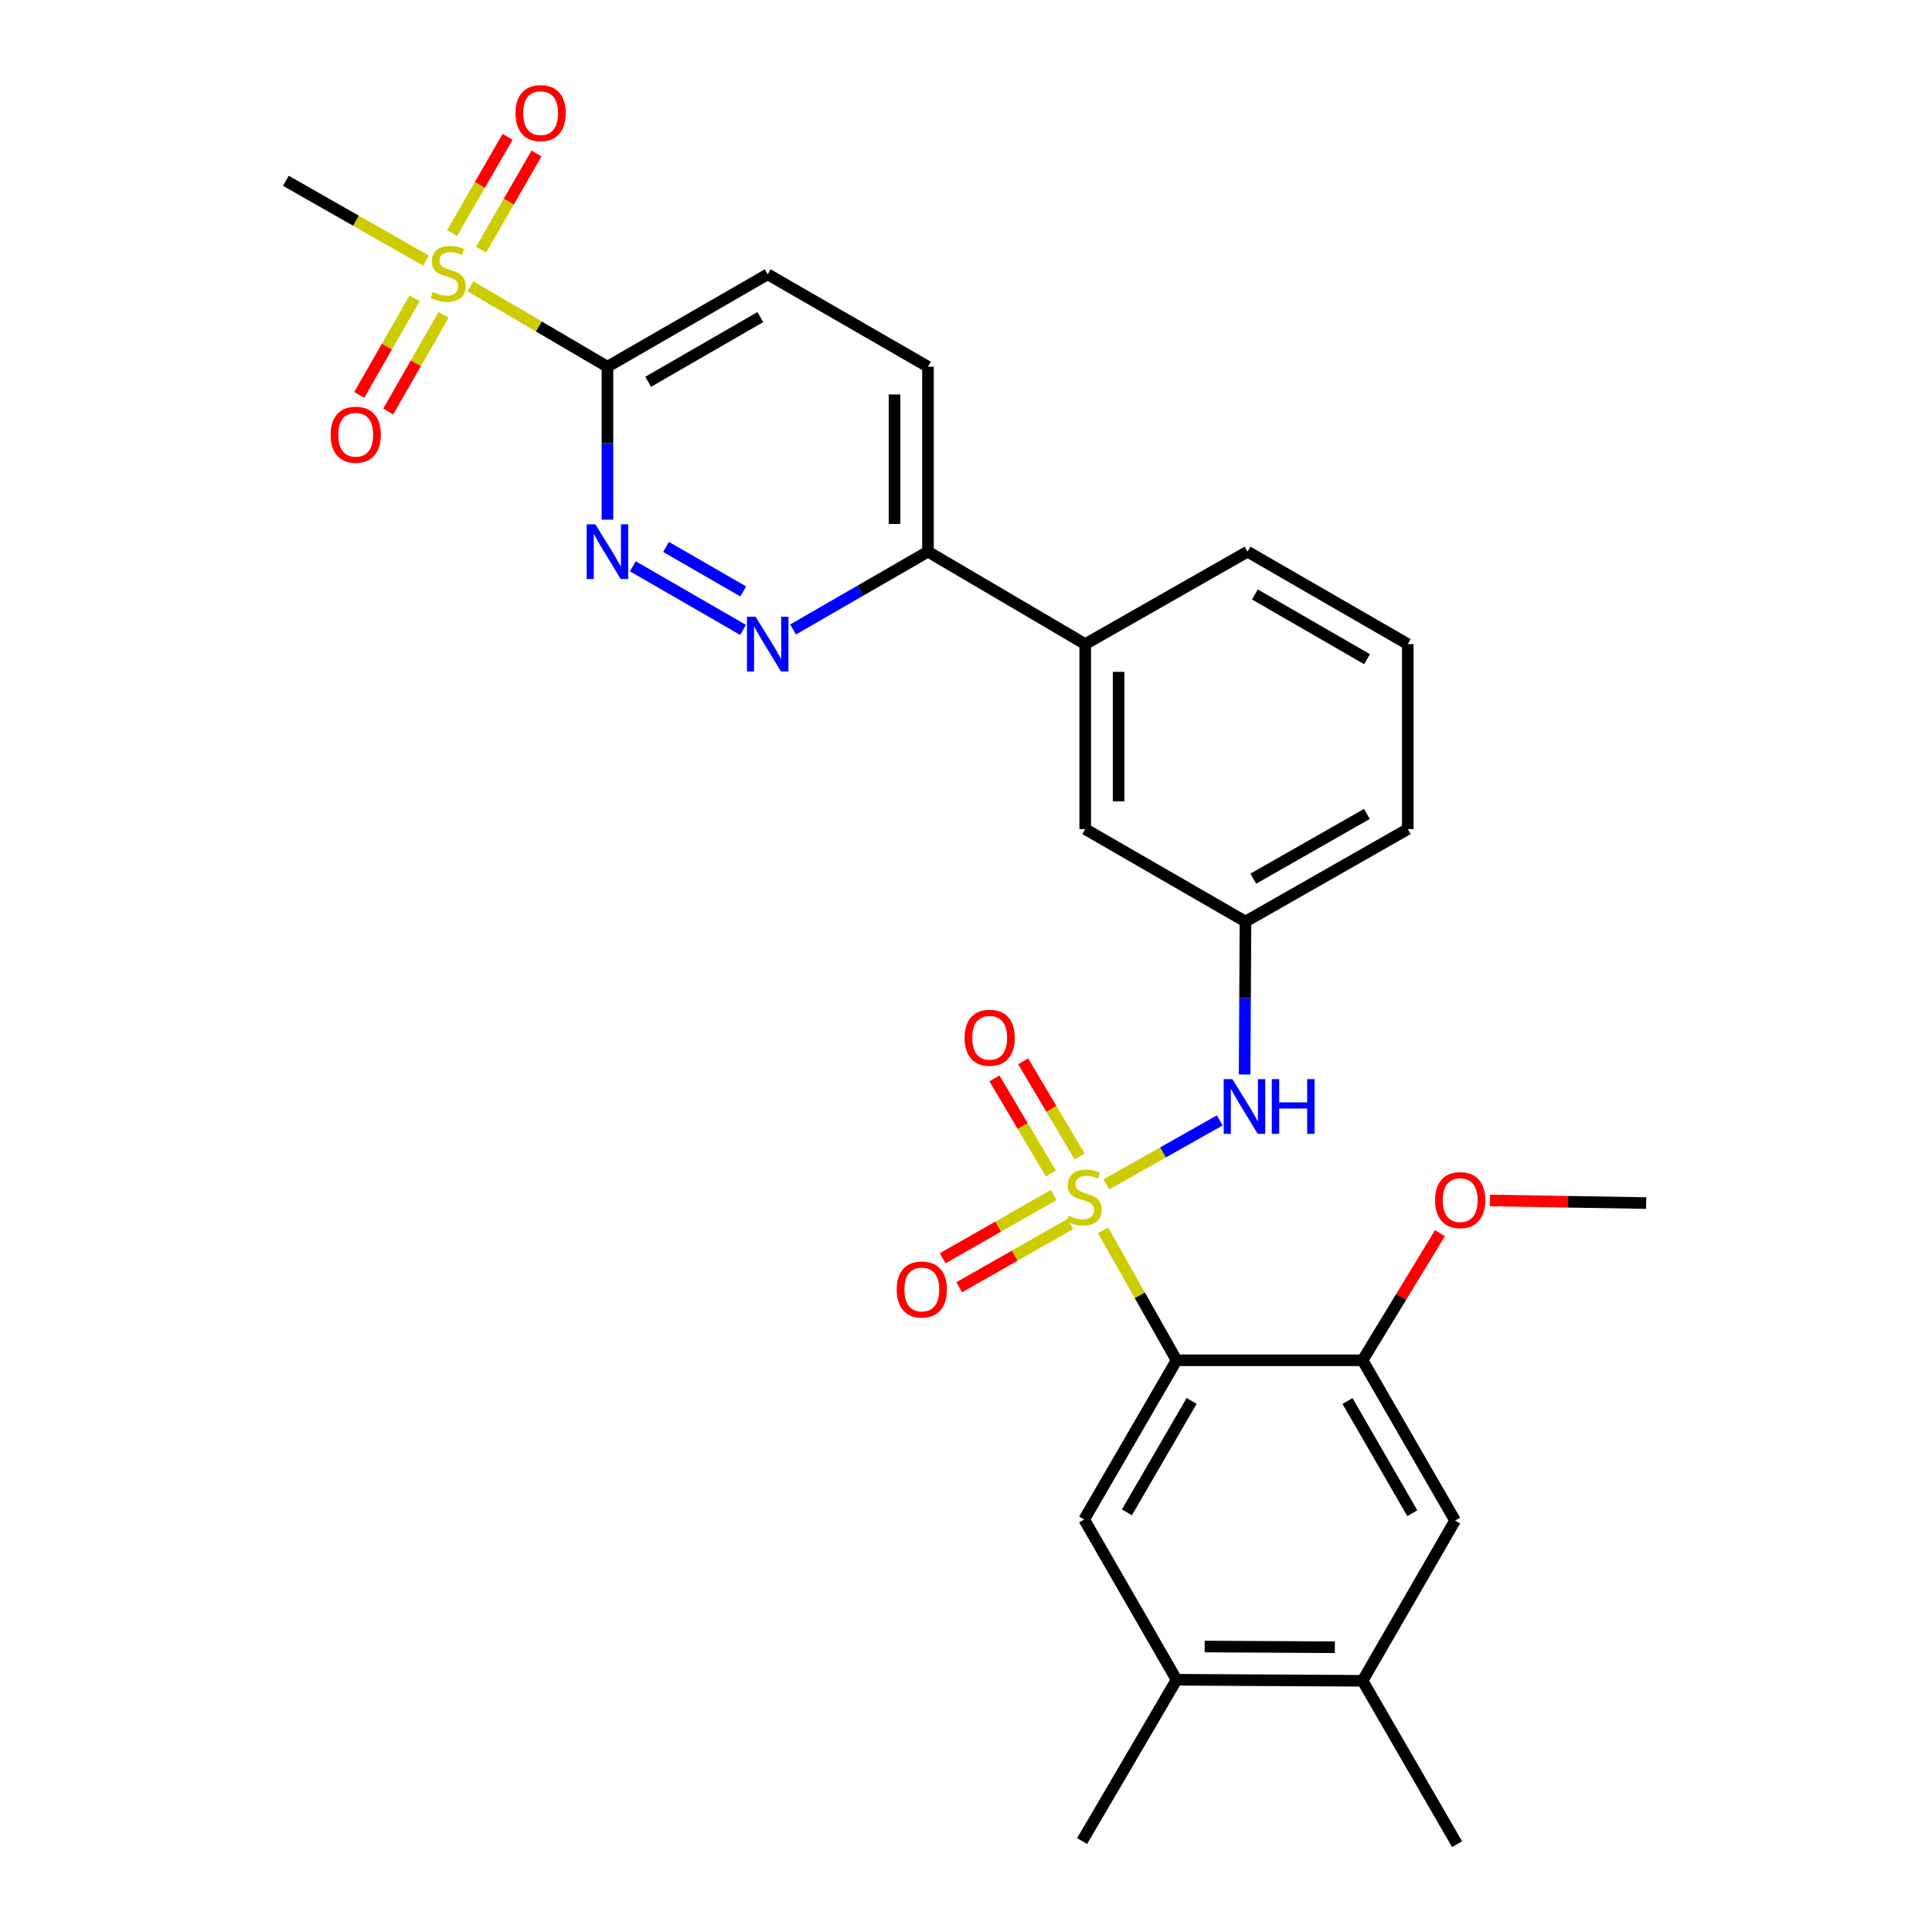<?xml version='1.0' encoding='iso-8859-1'?>
<svg version='1.1' baseProfile='full'
              xmlns='http://www.w3.org/2000/svg'
                      xmlns:rdkit='http://www.rdkit.org/xml'
                      xmlns:xlink='http://www.w3.org/1999/xlink'
                  xml:space='preserve'
width='1000px' height='1000px' viewBox='0 0 1000 1000'>
<!-- END OF HEADER -->
<rect style='opacity:1.0;fill:#FFFFFF;stroke:none' width='1000' height='1000' x='0' y='0'> </rect>
<path class='bond-0' d='M 570.949,636.818 L 589.973,670.45' style='fill:none;fill-rule:evenodd;stroke:#CCCC00;stroke-width:6px;stroke-linecap:butt;stroke-linejoin:miter;stroke-opacity:1' />
<path class='bond-0' d='M 589.973,670.45 L 608.996,704.082' style='fill:none;fill-rule:evenodd;stroke:#000000;stroke-width:6px;stroke-linecap:butt;stroke-linejoin:miter;stroke-opacity:1' />
<path class='bond-4' d='M 572.62,613.044 L 601.978,596.484' style='fill:none;fill-rule:evenodd;stroke:#CCCC00;stroke-width:6px;stroke-linecap:butt;stroke-linejoin:miter;stroke-opacity:1' />
<path class='bond-4' d='M 601.978,596.484 L 631.335,579.924' style='fill:none;fill-rule:evenodd;stroke:#0000FF;stroke-width:6px;stroke-linecap:butt;stroke-linejoin:miter;stroke-opacity:1' />
<path class='bond-8' d='M 558.795,598.583 L 544.188,573.958' style='fill:none;fill-rule:evenodd;stroke:#CCCC00;stroke-width:6px;stroke-linecap:butt;stroke-linejoin:miter;stroke-opacity:1' />
<path class='bond-8' d='M 544.188,573.958 L 529.581,549.334' style='fill:none;fill-rule:evenodd;stroke:#FF0000;stroke-width:6px;stroke-linecap:butt;stroke-linejoin:miter;stroke-opacity:1' />
<path class='bond-8' d='M 543.927,607.402 L 529.32,582.778' style='fill:none;fill-rule:evenodd;stroke:#CCCC00;stroke-width:6px;stroke-linecap:butt;stroke-linejoin:miter;stroke-opacity:1' />
<path class='bond-8' d='M 529.32,582.778 L 514.713,558.154' style='fill:none;fill-rule:evenodd;stroke:#FF0000;stroke-width:6px;stroke-linecap:butt;stroke-linejoin:miter;stroke-opacity:1' />
<path class='bond-9' d='M 545.384,618.544 L 516.659,634.899' style='fill:none;fill-rule:evenodd;stroke:#CCCC00;stroke-width:6px;stroke-linecap:butt;stroke-linejoin:miter;stroke-opacity:1' />
<path class='bond-9' d='M 516.659,634.899 L 487.933,651.255' style='fill:none;fill-rule:evenodd;stroke:#FF0000;stroke-width:6px;stroke-linecap:butt;stroke-linejoin:miter;stroke-opacity:1' />
<path class='bond-9' d='M 553.938,633.567 L 525.212,649.922' style='fill:none;fill-rule:evenodd;stroke:#CCCC00;stroke-width:6px;stroke-linecap:butt;stroke-linejoin:miter;stroke-opacity:1' />
<path class='bond-9' d='M 525.212,649.922 L 496.487,666.278' style='fill:none;fill-rule:evenodd;stroke:#FF0000;stroke-width:6px;stroke-linecap:butt;stroke-linejoin:miter;stroke-opacity:1' />
<path class='bond-5' d='M 608.996,704.082 L 561.158,786.475' style='fill:none;fill-rule:evenodd;stroke:#000000;stroke-width:6px;stroke-linecap:butt;stroke-linejoin:miter;stroke-opacity:1' />
<path class='bond-5' d='M 616.771,725.121 L 583.284,782.796' style='fill:none;fill-rule:evenodd;stroke:#000000;stroke-width:6px;stroke-linecap:butt;stroke-linejoin:miter;stroke-opacity:1' />
<path class='bond-7' d='M 608.996,704.082 L 705.267,704.082' style='fill:none;fill-rule:evenodd;stroke:#000000;stroke-width:6px;stroke-linecap:butt;stroke-linejoin:miter;stroke-opacity:1' />
<path class='bond-1' d='M 243.459,148.171 L 278.935,168.993' style='fill:none;fill-rule:evenodd;stroke:#CCCC00;stroke-width:6px;stroke-linecap:butt;stroke-linejoin:miter;stroke-opacity:1' />
<path class='bond-1' d='M 278.935,168.993 L 314.412,189.815' style='fill:none;fill-rule:evenodd;stroke:#000000;stroke-width:6px;stroke-linecap:butt;stroke-linejoin:miter;stroke-opacity:1' />
<path class='bond-14' d='M 214.581,154.426 L 200.255,179.413' style='fill:none;fill-rule:evenodd;stroke:#CCCC00;stroke-width:6px;stroke-linecap:butt;stroke-linejoin:miter;stroke-opacity:1' />
<path class='bond-14' d='M 200.255,179.413 L 185.929,204.4' style='fill:none;fill-rule:evenodd;stroke:#FF0000;stroke-width:6px;stroke-linecap:butt;stroke-linejoin:miter;stroke-opacity:1' />
<path class='bond-14' d='M 229.578,163.024 L 215.252,188.012' style='fill:none;fill-rule:evenodd;stroke:#CCCC00;stroke-width:6px;stroke-linecap:butt;stroke-linejoin:miter;stroke-opacity:1' />
<path class='bond-14' d='M 215.252,188.012 L 200.926,212.999' style='fill:none;fill-rule:evenodd;stroke:#FF0000;stroke-width:6px;stroke-linecap:butt;stroke-linejoin:miter;stroke-opacity:1' />
<path class='bond-15' d='M 249,129.242 L 263.35,104.354' style='fill:none;fill-rule:evenodd;stroke:#CCCC00;stroke-width:6px;stroke-linecap:butt;stroke-linejoin:miter;stroke-opacity:1' />
<path class='bond-15' d='M 263.35,104.354 L 277.7,79.465' style='fill:none;fill-rule:evenodd;stroke:#FF0000;stroke-width:6px;stroke-linecap:butt;stroke-linejoin:miter;stroke-opacity:1' />
<path class='bond-15' d='M 234.023,120.608 L 248.373,95.719' style='fill:none;fill-rule:evenodd;stroke:#CCCC00;stroke-width:6px;stroke-linecap:butt;stroke-linejoin:miter;stroke-opacity:1' />
<path class='bond-15' d='M 248.373,95.719 L 262.724,70.83' style='fill:none;fill-rule:evenodd;stroke:#FF0000;stroke-width:6px;stroke-linecap:butt;stroke-linejoin:miter;stroke-opacity:1' />
<path class='bond-21' d='M 220.492,134.889 L 184.223,114.226' style='fill:none;fill-rule:evenodd;stroke:#CCCC00;stroke-width:6px;stroke-linecap:butt;stroke-linejoin:miter;stroke-opacity:1' />
<path class='bond-21' d='M 184.223,114.226 L 147.955,93.563' style='fill:none;fill-rule:evenodd;stroke:#000000;stroke-width:6px;stroke-linecap:butt;stroke-linejoin:miter;stroke-opacity:1' />
<path class='bond-2' d='M 314.412,189.815 L 397.362,141.977' style='fill:none;fill-rule:evenodd;stroke:#000000;stroke-width:6px;stroke-linecap:butt;stroke-linejoin:miter;stroke-opacity:1' />
<path class='bond-2' d='M 335.491,197.615 L 393.556,164.128' style='fill:none;fill-rule:evenodd;stroke:#000000;stroke-width:6px;stroke-linecap:butt;stroke-linejoin:miter;stroke-opacity:1' />
<path class='bond-31' d='M 314.412,189.815 L 314.412,229.4' style='fill:none;fill-rule:evenodd;stroke:#000000;stroke-width:6px;stroke-linecap:butt;stroke-linejoin:miter;stroke-opacity:1' />
<path class='bond-31' d='M 314.412,229.4 L 314.412,268.985' style='fill:none;fill-rule:evenodd;stroke:#0000FF;stroke-width:6px;stroke-linecap:butt;stroke-linejoin:miter;stroke-opacity:1' />
<path class='bond-3' d='M 327.546,293.116 L 384.607,326.036' style='fill:none;fill-rule:evenodd;stroke:#0000FF;stroke-width:6px;stroke-linecap:butt;stroke-linejoin:miter;stroke-opacity:1' />
<path class='bond-3' d='M 344.744,283.08 L 384.687,306.124' style='fill:none;fill-rule:evenodd;stroke:#0000FF;stroke-width:6px;stroke-linecap:butt;stroke-linejoin:miter;stroke-opacity:1' />
<path class='bond-18' d='M 644.219,556.156 L 644.437,516.58' style='fill:none;fill-rule:evenodd;stroke:#0000FF;stroke-width:6px;stroke-linecap:butt;stroke-linejoin:miter;stroke-opacity:1' />
<path class='bond-18' d='M 644.437,516.58 L 644.656,477.004' style='fill:none;fill-rule:evenodd;stroke:#000000;stroke-width:6px;stroke-linecap:butt;stroke-linejoin:miter;stroke-opacity:1' />
<path class='bond-10' d='M 561.158,786.475 L 608.996,869.444' style='fill:none;fill-rule:evenodd;stroke:#000000;stroke-width:6px;stroke-linecap:butt;stroke-linejoin:miter;stroke-opacity:1' />
<path class='bond-6' d='M 410.496,325.818 L 445.404,305.678' style='fill:none;fill-rule:evenodd;stroke:#0000FF;stroke-width:6px;stroke-linecap:butt;stroke-linejoin:miter;stroke-opacity:1' />
<path class='bond-6' d='M 445.404,305.678 L 480.312,285.538' style='fill:none;fill-rule:evenodd;stroke:#000000;stroke-width:6px;stroke-linecap:butt;stroke-linejoin:miter;stroke-opacity:1' />
<path class='bond-11' d='M 705.267,704.082 L 753.153,787.032' style='fill:none;fill-rule:evenodd;stroke:#000000;stroke-width:6px;stroke-linecap:butt;stroke-linejoin:miter;stroke-opacity:1' />
<path class='bond-11' d='M 697.478,725.167 L 730.998,783.232' style='fill:none;fill-rule:evenodd;stroke:#000000;stroke-width:6px;stroke-linecap:butt;stroke-linejoin:miter;stroke-opacity:1' />
<path class='bond-22' d='M 705.267,704.082 L 725.293,671.187' style='fill:none;fill-rule:evenodd;stroke:#000000;stroke-width:6px;stroke-linecap:butt;stroke-linejoin:miter;stroke-opacity:1' />
<path class='bond-22' d='M 725.293,671.187 L 745.32,638.292' style='fill:none;fill-rule:evenodd;stroke:#FF0000;stroke-width:6px;stroke-linecap:butt;stroke-linejoin:miter;stroke-opacity:1' />
<path class='bond-25' d='M 608.996,869.444 L 560.092,952.932' style='fill:none;fill-rule:evenodd;stroke:#000000;stroke-width:6px;stroke-linecap:butt;stroke-linejoin:miter;stroke-opacity:1' />
<path class='bond-29' d='M 608.996,869.444 L 705.267,869.972' style='fill:none;fill-rule:evenodd;stroke:#000000;stroke-width:6px;stroke-linecap:butt;stroke-linejoin:miter;stroke-opacity:1' />
<path class='bond-29' d='M 623.532,852.236 L 690.921,852.606' style='fill:none;fill-rule:evenodd;stroke:#000000;stroke-width:6px;stroke-linecap:butt;stroke-linejoin:miter;stroke-opacity:1' />
<path class='bond-12' d='M 753.153,787.032 L 705.267,869.972' style='fill:none;fill-rule:evenodd;stroke:#000000;stroke-width:6px;stroke-linecap:butt;stroke-linejoin:miter;stroke-opacity:1' />
<path class='bond-26' d='M 705.267,869.972 L 754.18,954.545' style='fill:none;fill-rule:evenodd;stroke:#000000;stroke-width:6px;stroke-linecap:butt;stroke-linejoin:miter;stroke-opacity:1' />
<path class='bond-13' d='M 480.312,285.538 L 561.706,333.395' style='fill:none;fill-rule:evenodd;stroke:#000000;stroke-width:6px;stroke-linecap:butt;stroke-linejoin:miter;stroke-opacity:1' />
<path class='bond-20' d='M 480.312,285.538 L 480.312,189.815' style='fill:none;fill-rule:evenodd;stroke:#000000;stroke-width:6px;stroke-linecap:butt;stroke-linejoin:miter;stroke-opacity:1' />
<path class='bond-20' d='M 463.024,271.18 L 463.024,204.173' style='fill:none;fill-rule:evenodd;stroke:#000000;stroke-width:6px;stroke-linecap:butt;stroke-linejoin:miter;stroke-opacity:1' />
<path class='bond-16' d='M 561.706,333.395 L 561.706,429.128' style='fill:none;fill-rule:evenodd;stroke:#000000;stroke-width:6px;stroke-linecap:butt;stroke-linejoin:miter;stroke-opacity:1' />
<path class='bond-16' d='M 578.993,347.755 L 578.993,414.768' style='fill:none;fill-rule:evenodd;stroke:#000000;stroke-width:6px;stroke-linecap:butt;stroke-linejoin:miter;stroke-opacity:1' />
<path class='bond-30' d='M 561.706,333.395 L 645.722,285.538' style='fill:none;fill-rule:evenodd;stroke:#000000;stroke-width:6px;stroke-linecap:butt;stroke-linejoin:miter;stroke-opacity:1' />
<path class='bond-17' d='M 397.362,141.977 L 480.312,189.815' style='fill:none;fill-rule:evenodd;stroke:#000000;stroke-width:6px;stroke-linecap:butt;stroke-linejoin:miter;stroke-opacity:1' />
<path class='bond-19' d='M 644.656,477.004 L 561.706,429.128' style='fill:none;fill-rule:evenodd;stroke:#000000;stroke-width:6px;stroke-linecap:butt;stroke-linejoin:miter;stroke-opacity:1' />
<path class='bond-27' d='M 644.656,477.004 L 728.662,429.128' style='fill:none;fill-rule:evenodd;stroke:#000000;stroke-width:6px;stroke-linecap:butt;stroke-linejoin:miter;stroke-opacity:1' />
<path class='bond-27' d='M 648.697,454.803 L 707.502,421.29' style='fill:none;fill-rule:evenodd;stroke:#000000;stroke-width:6px;stroke-linecap:butt;stroke-linejoin:miter;stroke-opacity:1' />
<path class='bond-28' d='M 771.191,621.36 L 811.618,622.033' style='fill:none;fill-rule:evenodd;stroke:#FF0000;stroke-width:6px;stroke-linecap:butt;stroke-linejoin:miter;stroke-opacity:1' />
<path class='bond-28' d='M 811.618,622.033 L 852.045,622.707' style='fill:none;fill-rule:evenodd;stroke:#000000;stroke-width:6px;stroke-linecap:butt;stroke-linejoin:miter;stroke-opacity:1' />
<path class='bond-23' d='M 645.722,285.538 L 728.662,333.395' style='fill:none;fill-rule:evenodd;stroke:#000000;stroke-width:6px;stroke-linecap:butt;stroke-linejoin:miter;stroke-opacity:1' />
<path class='bond-23' d='M 649.523,307.69 L 707.582,341.19' style='fill:none;fill-rule:evenodd;stroke:#000000;stroke-width:6px;stroke-linecap:butt;stroke-linejoin:miter;stroke-opacity:1' />
<path class='bond-24' d='M 728.662,333.395 L 728.662,429.128' style='fill:none;fill-rule:evenodd;stroke:#000000;stroke-width:6px;stroke-linecap:butt;stroke-linejoin:miter;stroke-opacity:1' />
<path  class='atom-0' d='M 553.158 629.229
Q 553.478 629.349, 554.798 629.909
Q 556.118 630.469, 557.558 630.829
Q 559.038 631.149, 560.478 631.149
Q 563.158 631.149, 564.718 629.869
Q 566.278 628.549, 566.278 626.269
Q 566.278 624.709, 565.478 623.749
Q 564.718 622.789, 563.518 622.269
Q 562.318 621.749, 560.318 621.149
Q 557.798 620.389, 556.278 619.669
Q 554.798 618.949, 553.718 617.429
Q 552.678 615.909, 552.678 613.349
Q 552.678 609.789, 555.078 607.589
Q 557.518 605.389, 562.318 605.389
Q 565.598 605.389, 569.318 606.949
L 568.398 610.029
Q 564.998 608.629, 562.438 608.629
Q 559.678 608.629, 558.158 609.789
Q 556.638 610.909, 556.678 612.869
Q 556.678 614.389, 557.438 615.309
Q 558.238 616.229, 559.358 616.749
Q 560.518 617.269, 562.438 617.869
Q 564.998 618.669, 566.518 619.469
Q 568.038 620.269, 569.118 621.909
Q 570.238 623.509, 570.238 626.269
Q 570.238 630.189, 567.598 632.309
Q 564.998 634.389, 560.638 634.389
Q 558.118 634.389, 556.198 633.829
Q 554.318 633.309, 552.078 632.389
L 553.158 629.229
' fill='#CCCC00'/>
<path  class='atom-2' d='M 223.99 151.159
Q 224.31 151.279, 225.63 151.839
Q 226.95 152.399, 228.39 152.759
Q 229.87 153.079, 231.31 153.079
Q 233.99 153.079, 235.55 151.799
Q 237.11 150.479, 237.11 148.199
Q 237.11 146.639, 236.31 145.679
Q 235.55 144.719, 234.35 144.199
Q 233.15 143.679, 231.15 143.079
Q 228.63 142.319, 227.11 141.599
Q 225.63 140.879, 224.55 139.359
Q 223.51 137.839, 223.51 135.279
Q 223.51 131.719, 225.91 129.519
Q 228.35 127.319, 233.15 127.319
Q 236.43 127.319, 240.15 128.879
L 239.23 131.959
Q 235.83 130.559, 233.27 130.559
Q 230.51 130.559, 228.99 131.719
Q 227.47 132.839, 227.51 134.799
Q 227.51 136.319, 228.27 137.239
Q 229.07 138.159, 230.19 138.679
Q 231.35 139.199, 233.27 139.799
Q 235.83 140.599, 237.35 141.399
Q 238.87 142.199, 239.95 143.839
Q 241.07 145.439, 241.07 148.199
Q 241.07 152.119, 238.43 154.239
Q 235.83 156.319, 231.47 156.319
Q 228.95 156.319, 227.03 155.759
Q 225.15 155.239, 222.91 154.319
L 223.99 151.159
' fill='#CCCC00'/>
<path  class='atom-4' d='M 308.152 271.378
L 317.432 286.378
Q 318.352 287.858, 319.832 290.538
Q 321.312 293.218, 321.392 293.378
L 321.392 271.378
L 325.152 271.378
L 325.152 299.698
L 321.272 299.698
L 311.312 283.298
Q 310.152 281.378, 308.912 279.178
Q 307.712 276.978, 307.352 276.298
L 307.352 299.698
L 303.672 299.698
L 303.672 271.378
L 308.152 271.378
' fill='#0000FF'/>
<path  class='atom-5' d='M 637.868 558.548
L 647.148 573.548
Q 648.068 575.028, 649.548 577.708
Q 651.028 580.388, 651.108 580.548
L 651.108 558.548
L 654.868 558.548
L 654.868 586.868
L 650.988 586.868
L 641.028 570.468
Q 639.868 568.548, 638.628 566.348
Q 637.428 564.148, 637.068 563.468
L 637.068 586.868
L 633.388 586.868
L 633.388 558.548
L 637.868 558.548
' fill='#0000FF'/>
<path  class='atom-5' d='M 658.268 558.548
L 662.108 558.548
L 662.108 570.588
L 676.588 570.588
L 676.588 558.548
L 680.428 558.548
L 680.428 586.868
L 676.588 586.868
L 676.588 573.788
L 662.108 573.788
L 662.108 586.868
L 658.268 586.868
L 658.268 558.548
' fill='#0000FF'/>
<path  class='atom-7' d='M 391.102 319.235
L 400.382 334.235
Q 401.302 335.715, 402.782 338.395
Q 404.262 341.075, 404.342 341.235
L 404.342 319.235
L 408.102 319.235
L 408.102 347.555
L 404.222 347.555
L 394.262 331.155
Q 393.102 329.235, 391.862 327.035
Q 390.662 324.835, 390.302 324.155
L 390.302 347.555
L 386.622 347.555
L 386.622 319.235
L 391.102 319.235
' fill='#0000FF'/>
<path  class='atom-9' d='M 499.255 537.148
Q 499.255 530.348, 502.615 526.548
Q 505.975 522.748, 512.255 522.748
Q 518.535 522.748, 521.895 526.548
Q 525.255 530.348, 525.255 537.148
Q 525.255 544.028, 521.855 547.948
Q 518.455 551.828, 512.255 551.828
Q 506.015 551.828, 502.615 547.948
Q 499.255 544.068, 499.255 537.148
M 512.255 548.628
Q 516.575 548.628, 518.895 545.748
Q 521.255 542.828, 521.255 537.148
Q 521.255 531.588, 518.895 528.788
Q 516.575 525.948, 512.255 525.948
Q 507.935 525.948, 505.575 528.748
Q 503.255 531.548, 503.255 537.148
Q 503.255 542.868, 505.575 545.748
Q 507.935 548.628, 512.255 548.628
' fill='#FF0000'/>
<path  class='atom-10' d='M 464.123 667.436
Q 464.123 660.636, 467.483 656.836
Q 470.843 653.036, 477.123 653.036
Q 483.403 653.036, 486.763 656.836
Q 490.123 660.636, 490.123 667.436
Q 490.123 674.316, 486.723 678.236
Q 483.323 682.116, 477.123 682.116
Q 470.883 682.116, 467.483 678.236
Q 464.123 674.356, 464.123 667.436
M 477.123 678.916
Q 481.443 678.916, 483.763 676.036
Q 486.123 673.116, 486.123 667.436
Q 486.123 661.876, 483.763 659.076
Q 481.443 656.236, 477.123 656.236
Q 472.803 656.236, 470.443 659.036
Q 468.123 661.836, 468.123 667.436
Q 468.123 673.156, 470.443 676.036
Q 472.803 678.916, 477.123 678.916
' fill='#FF0000'/>
<path  class='atom-15' d='M 171.123 225.007
Q 171.123 218.207, 174.483 214.407
Q 177.843 210.607, 184.123 210.607
Q 190.403 210.607, 193.763 214.407
Q 197.123 218.207, 197.123 225.007
Q 197.123 231.887, 193.723 235.807
Q 190.323 239.687, 184.123 239.687
Q 177.883 239.687, 174.483 235.807
Q 171.123 231.927, 171.123 225.007
M 184.123 236.487
Q 188.443 236.487, 190.763 233.607
Q 193.123 230.687, 193.123 225.007
Q 193.123 219.447, 190.763 216.647
Q 188.443 213.807, 184.123 213.807
Q 179.803 213.807, 177.443 216.607
Q 175.123 219.407, 175.123 225.007
Q 175.123 230.727, 177.443 233.607
Q 179.803 236.487, 184.123 236.487
' fill='#FF0000'/>
<path  class='atom-16' d='M 266.828 58.55
Q 266.828 51.75, 270.188 47.95
Q 273.548 44.15, 279.828 44.15
Q 286.108 44.15, 289.468 47.95
Q 292.828 51.75, 292.828 58.55
Q 292.828 65.43, 289.428 69.35
Q 286.028 73.23, 279.828 73.23
Q 273.588 73.23, 270.188 69.35
Q 266.828 65.47, 266.828 58.55
M 279.828 70.03
Q 284.148 70.03, 286.468 67.15
Q 288.828 64.23, 288.828 58.55
Q 288.828 52.99, 286.468 50.19
Q 284.148 47.35, 279.828 47.35
Q 275.508 47.35, 273.148 50.15
Q 270.828 52.95, 270.828 58.55
Q 270.828 64.27, 273.148 67.15
Q 275.508 70.03, 279.828 70.03
' fill='#FF0000'/>
<path  class='atom-23' d='M 742.784 621.183
Q 742.784 614.383, 746.144 610.583
Q 749.504 606.783, 755.784 606.783
Q 762.064 606.783, 765.424 610.583
Q 768.784 614.383, 768.784 621.183
Q 768.784 628.063, 765.384 631.983
Q 761.984 635.863, 755.784 635.863
Q 749.544 635.863, 746.144 631.983
Q 742.784 628.103, 742.784 621.183
M 755.784 632.663
Q 760.104 632.663, 762.424 629.783
Q 764.784 626.863, 764.784 621.183
Q 764.784 615.623, 762.424 612.823
Q 760.104 609.983, 755.784 609.983
Q 751.464 609.983, 749.104 612.783
Q 746.784 615.583, 746.784 621.183
Q 746.784 626.903, 749.104 629.783
Q 751.464 632.663, 755.784 632.663
' fill='#FF0000'/>
</svg>
